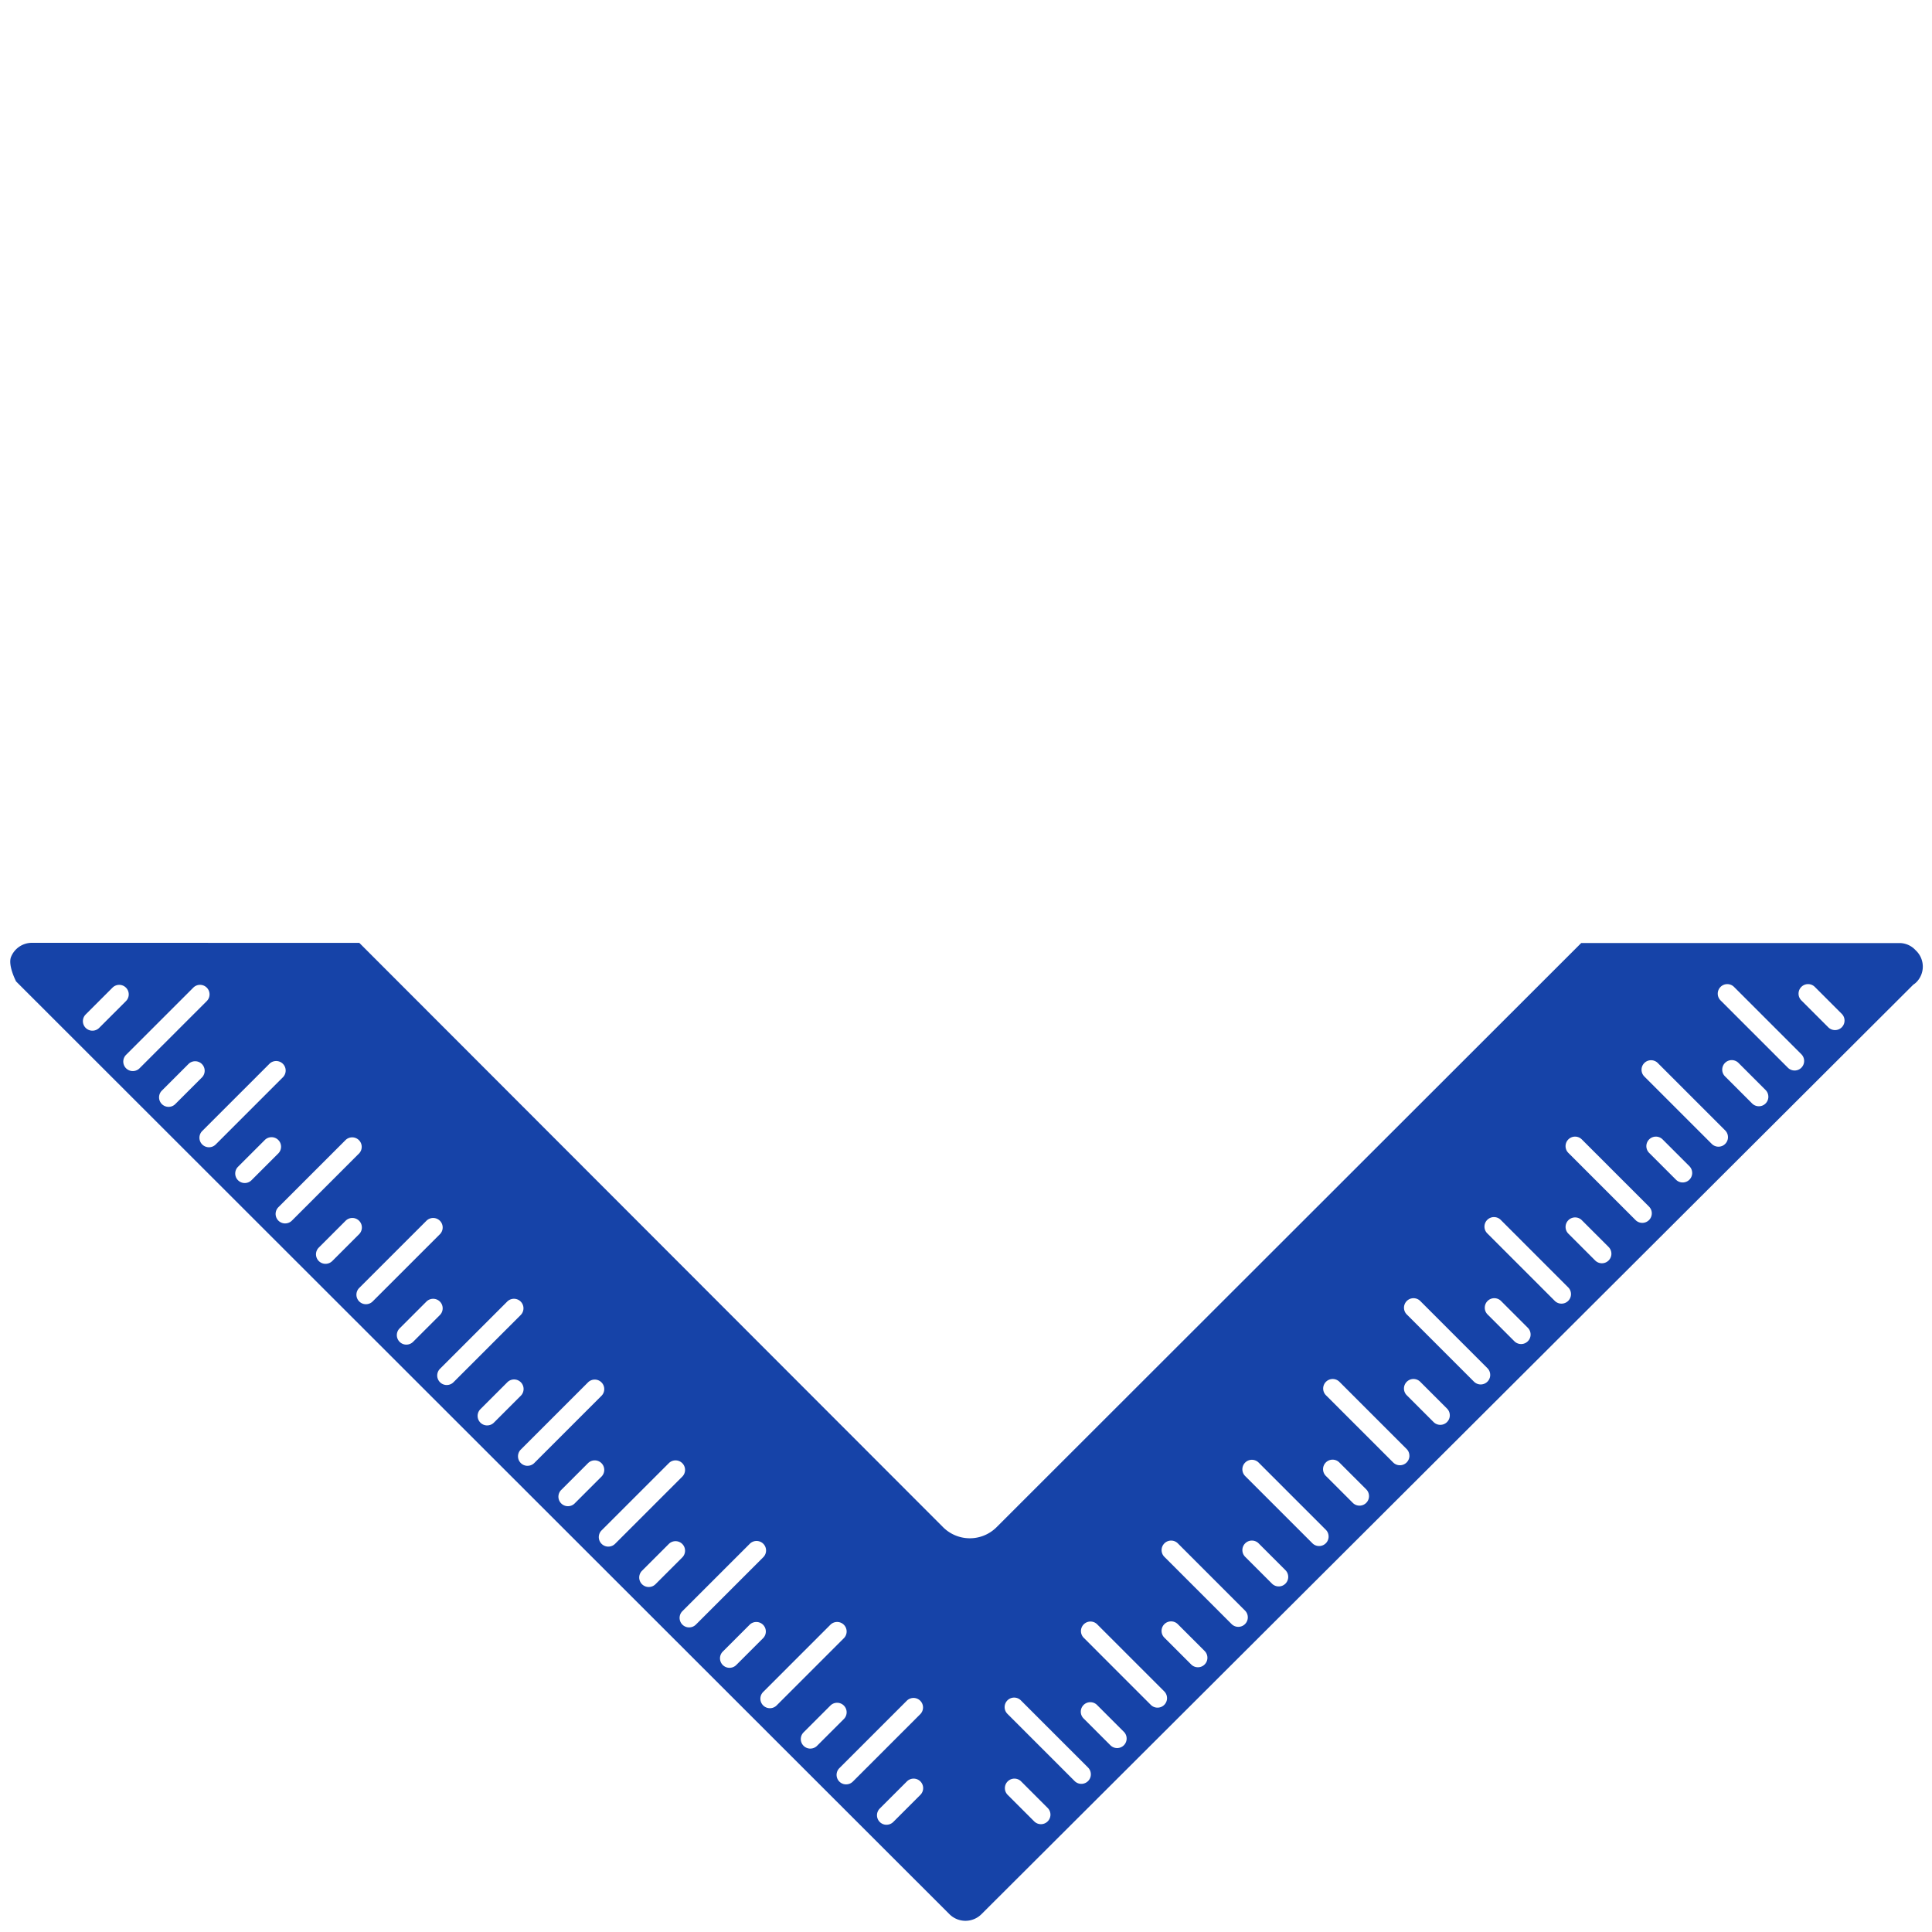 <svg xmlns="http://www.w3.org/2000/svg" width="1503.939" height="1503.939" viewBox="0 0 1503.939 1503.939">
  <g id="Groupe_11855" data-name="Groupe 11855" transform="translate(751.51) rotate(45)">
    <path id="Tracé_10205" data-name="Tracé 10205" d="M1063.749,20.188l-1.278,1024.541a17.64,17.64,0,0,1-17.581,17.7h-.039l-1027.037.331v.039S4.1,1058.542,1.363,1051.941a17.5,17.5,0,0,1,3.8-19.179l180.2-180.152,642.385.3a29.439,29.439,0,0,0,30.022-28.826l.006-.314.264-643.658L1033.546,4.64A17.1,17.1,0,0,1,1046.03.018h.358a17.266,17.266,0,0,1,17.7,16.8l.005.358A13.165,13.165,0,0,1,1063.749,20.188ZM88.976,1012.966a7.409,7.409,0,0,0-14.815,0v29.647a7.4,7.4,0,0,0,12.645,5.234v.006l.006-.011-.006.005a7.4,7.4,0,0,0,2.171-5.256Zm37.2-51.746a7.4,7.4,0,0,0-7.543,7.273l-.011,74.12a7.4,7.4,0,0,0,12.65,5.234l-.006.006.011-.011-.006.005a7.409,7.409,0,0,0,2.165-5.223l.011-74.131A7.407,7.407,0,0,0,126.177,961.22Zm46.639,51.774a7.41,7.41,0,0,0-14.8-.028v29.647a7.4,7.4,0,0,0,12.65,5.234l-.006.006.011-.011-.006.005a7.381,7.381,0,0,0,2.149-5.212Zm44.473-44.479a7.412,7.412,0,0,0-14.821,0l-.006,74.12a7.416,7.416,0,0,0,14.832-.016Zm39.388,44.451a7.412,7.412,0,0,0-14.821.022v29.647a7.41,7.41,0,1,0,14.821-.022Zm44.473-44.473a7.412,7.412,0,0,0-14.81.017l-.005,74.115a7.4,7.4,0,0,0,12.65,5.234v-.005a7.4,7.4,0,0,0,2.171-5.234Zm44.468,44.462a7.412,7.412,0,0,0-14.821,0V1042.6a7.4,7.4,0,0,0,12.667,5.245l-.006-.005a7.387,7.387,0,0,0,2.16-5.24ZM382.83,961.22a7.419,7.419,0,0,0-7.548,7.278l-.005,74.115a7.4,7.4,0,0,0,12.65,5.234v-.005a7.389,7.389,0,0,0,2.165-5.229L390.1,968.5A7.416,7.416,0,0,0,382.83,961.22Zm51.752,51.752a7.412,7.412,0,0,0-14.821,0v29.642a7.408,7.408,0,0,0,12.656,5.234l-.011-.005a7.358,7.358,0,0,0,2.176-5.229Zm44.468-44.484a7.412,7.412,0,0,0-14.821,0v74.126a7.4,7.4,0,0,0,12.65,5.234l-.005-.005a7.4,7.4,0,0,0,2.176-5.229Zm44.484,44.5a7.416,7.416,0,0,0-14.832-.005v29.642a7.408,7.408,0,0,0,12.656,5.234l-.011-.005a7.4,7.4,0,0,0,2.187-5.218Zm44.457-44.49a7.412,7.412,0,0,0-14.821,0v74.126a7.4,7.4,0,0,0,12.65,5.234l-.017-.016a7.343,7.343,0,0,0,2.187-5.218Zm44.473,44.473a7.412,7.412,0,0,0-14.821,0v29.642a7.408,7.408,0,0,0,12.656,5.234l-.011-.005a7.312,7.312,0,0,0,2.176-5.229Zm37.212-51.741a7.419,7.419,0,0,0-7.548,7.278l-.006,74.115a7.4,7.4,0,0,0,12.656,5.234l-.011-.005a7.4,7.4,0,0,0,2.176-5.229l.005-74.115A7.412,7.412,0,0,0,649.676,961.231Zm51.741,51.741a7.412,7.412,0,0,0-14.821,0v29.642a7.408,7.408,0,0,0,12.656,5.234v-.011a7.376,7.376,0,0,0,2.165-5.223Zm44.473-44.749a7.412,7.412,0,0,0-14.821.276l-.006,74.115a7.4,7.4,0,0,0,12.656,5.234l-.011-.005a7.38,7.38,0,0,0,2.176-5.229l.005-74.115A2.281,2.281,0,0,0,745.89,968.223Zm44.468,44.76a7.409,7.409,0,0,0-14.815,0v29.642a7.4,7.4,0,0,0,12.65,5.234l-.006-.005a7.375,7.375,0,0,0,2.171-5.229ZM834.826,968.5a7.412,7.412,0,0,0-14.821,0v74.126a7.4,7.4,0,0,0,12.656,5.234v.005a7.382,7.382,0,0,0,2.165-5.24Zm175.96-3.807h29.647a7.408,7.408,0,0,0,5.234-12.65l.005.005-.011-.011.006.005a7.387,7.387,0,0,0-5.212-2.154h-29.642a7.413,7.413,0,0,0-.028,14.8ZM879.3,1012.972a7.409,7.409,0,0,0-14.815,0v29.642a7.4,7.4,0,0,0,12.65,5.234l-.005-.005a7.441,7.441,0,0,0,2.171-5.229Zm39.394-44.484a2.238,2.238,0,0,0,0-.27,7.409,7.409,0,0,0-14.815.27v74.126a7.4,7.4,0,0,0,12.65,5.234l-.022.006a7.38,7.38,0,0,0,2.187-5.24Zm29.658,44.473V1042.6a7.4,7.4,0,0,0,12.656,5.234l-.027.006a7.455,7.455,0,0,0,2.193-5.24v-29.912a7.412,7.412,0,1,0-14.821.27Zm17.967-265.54,74.115.011a7.4,7.4,0,0,0,5.234-12.655l-.006.005a7.385,7.385,0,0,0-5.229-2.171l-74.115-.011a7.412,7.412,0,0,0,0,14.821Zm-7.085,81.228a7.406,7.406,0,0,0,7.1,7.713l74.115.011a7.4,7.4,0,0,0,5.234-12.656l-.006.005a7.4,7.4,0,0,0-5.234-2.171l-74.126.005A7.406,7.406,0,0,0,959.232,828.649Zm81.2-170.169a7.4,7.4,0,0,0,5.234-12.656l-.006.011a7.357,7.357,0,0,0-5.229-2.176H966.307a7.412,7.412,0,0,0,0,14.821Zm-36.914,36.92a7.406,7.406,0,0,0,7.273,7.543h29.642a7.4,7.4,0,0,0,5.234-12.65l-.006.006a7.4,7.4,0,0,0-5.229-2.176h-29.642A7.412,7.412,0,0,0,1003.518,695.4Zm42.148-271.942h-.011a7.392,7.392,0,0,0-5.218-2.171h-29.647a7.412,7.412,0,0,0,0,14.821h29.647a7.4,7.4,0,0,0,5.229-12.65Zm0-44.468-.006.011a7.354,7.354,0,0,0-5.223-2.176l-74.121-.011h-.27a7.412,7.412,0,1,0,.27,14.821l74.121.011a7.408,7.408,0,0,0,5.229-12.655Zm.011,88.941-.006.011a7.354,7.354,0,0,0-5.223-2.176l-74.12-.011a7.412,7.412,0,0,0,0,14.821l74.12.011a7.408,7.408,0,0,0,5.229-12.656Zm-42.159,49.586a7.406,7.406,0,0,0,7.273,7.543h29.642a7.4,7.4,0,0,0,5.234-12.65l-.006.005a7.325,7.325,0,0,0-5.229-2.176h-29.642A7.412,7.412,0,0,0,1003.518,517.517Zm42.159,39.366-.017.022a7.317,7.317,0,0,0-5.212-2.187H966.318a7.412,7.412,0,0,0,0,14.821h74.132a7.408,7.408,0,0,0,5.229-12.656Zm0,44.468-.006.005a7.383,7.383,0,0,0-5.218-2.182h-29.647A7.413,7.413,0,1,0,1010.8,614h29.647a7.4,7.4,0,0,0,5.229-12.65Zm-5.262-525.67h-29.647a7.416,7.416,0,0,0,.011,14.832h29.647a7.416,7.416,0,1,0-.011-14.832Zm.005,44.479H966.3a7.416,7.416,0,0,0,.011,14.832h74.126a7.416,7.416,0,1,0-.011-14.832Zm.006,39.377H1010.78a2.232,2.232,0,0,0-.27,0,7.409,7.409,0,1,0,.27,14.815h29.647a7.4,7.4,0,0,0,5.229-12.65l.005.022A7.46,7.46,0,0,0,1040.427,159.537Zm5.24,46.639.005.022a7.4,7.4,0,0,0-5.234-2.187h-74.4a7.412,7.412,0,0,0,.27,14.821h74.132a7.4,7.4,0,0,0,5.229-12.656Zm0,39.394-.006.011a7.467,7.467,0,0,0-5.223-2.176h-29.647a7.412,7.412,0,0,0,0,14.821h29.647a7.4,7.4,0,0,0,5.229-12.656Zm.011,44.479.005-.006a7.374,7.374,0,0,0-5.234-2.16H966.318a7.412,7.412,0,0,0,0,14.821h74.132a7.408,7.408,0,0,0,5.229-12.656Zm0,44.468-.006.006a7.4,7.4,0,0,0-5.223-2.176H1010.8a7.412,7.412,0,0,0,0,14.821h29.647a7.4,7.4,0,0,0,5.229-12.65Zm-.011,444.729h-.006a7.4,7.4,0,0,0-5.24-2.154h-29.647a7.412,7.412,0,0,0,0,14.821h29.647a7.4,7.4,0,0,0,5.245-12.667Zm.011,88.941a7.4,7.4,0,0,0-5.245-2.154h-29.647a7.412,7.412,0,0,0,.022,14.821h29.647a7.4,7.4,0,0,0,5.223-12.667Zm0,39.394a7.382,7.382,0,0,0-5.24-2.165l-74.1.005a7.409,7.409,0,0,0,0,14.815l74.12.011a7.4,7.4,0,0,0,5.223-12.667Z" transform="translate(0 0)" fill="#1643a8"/>
  </g>
</svg>
